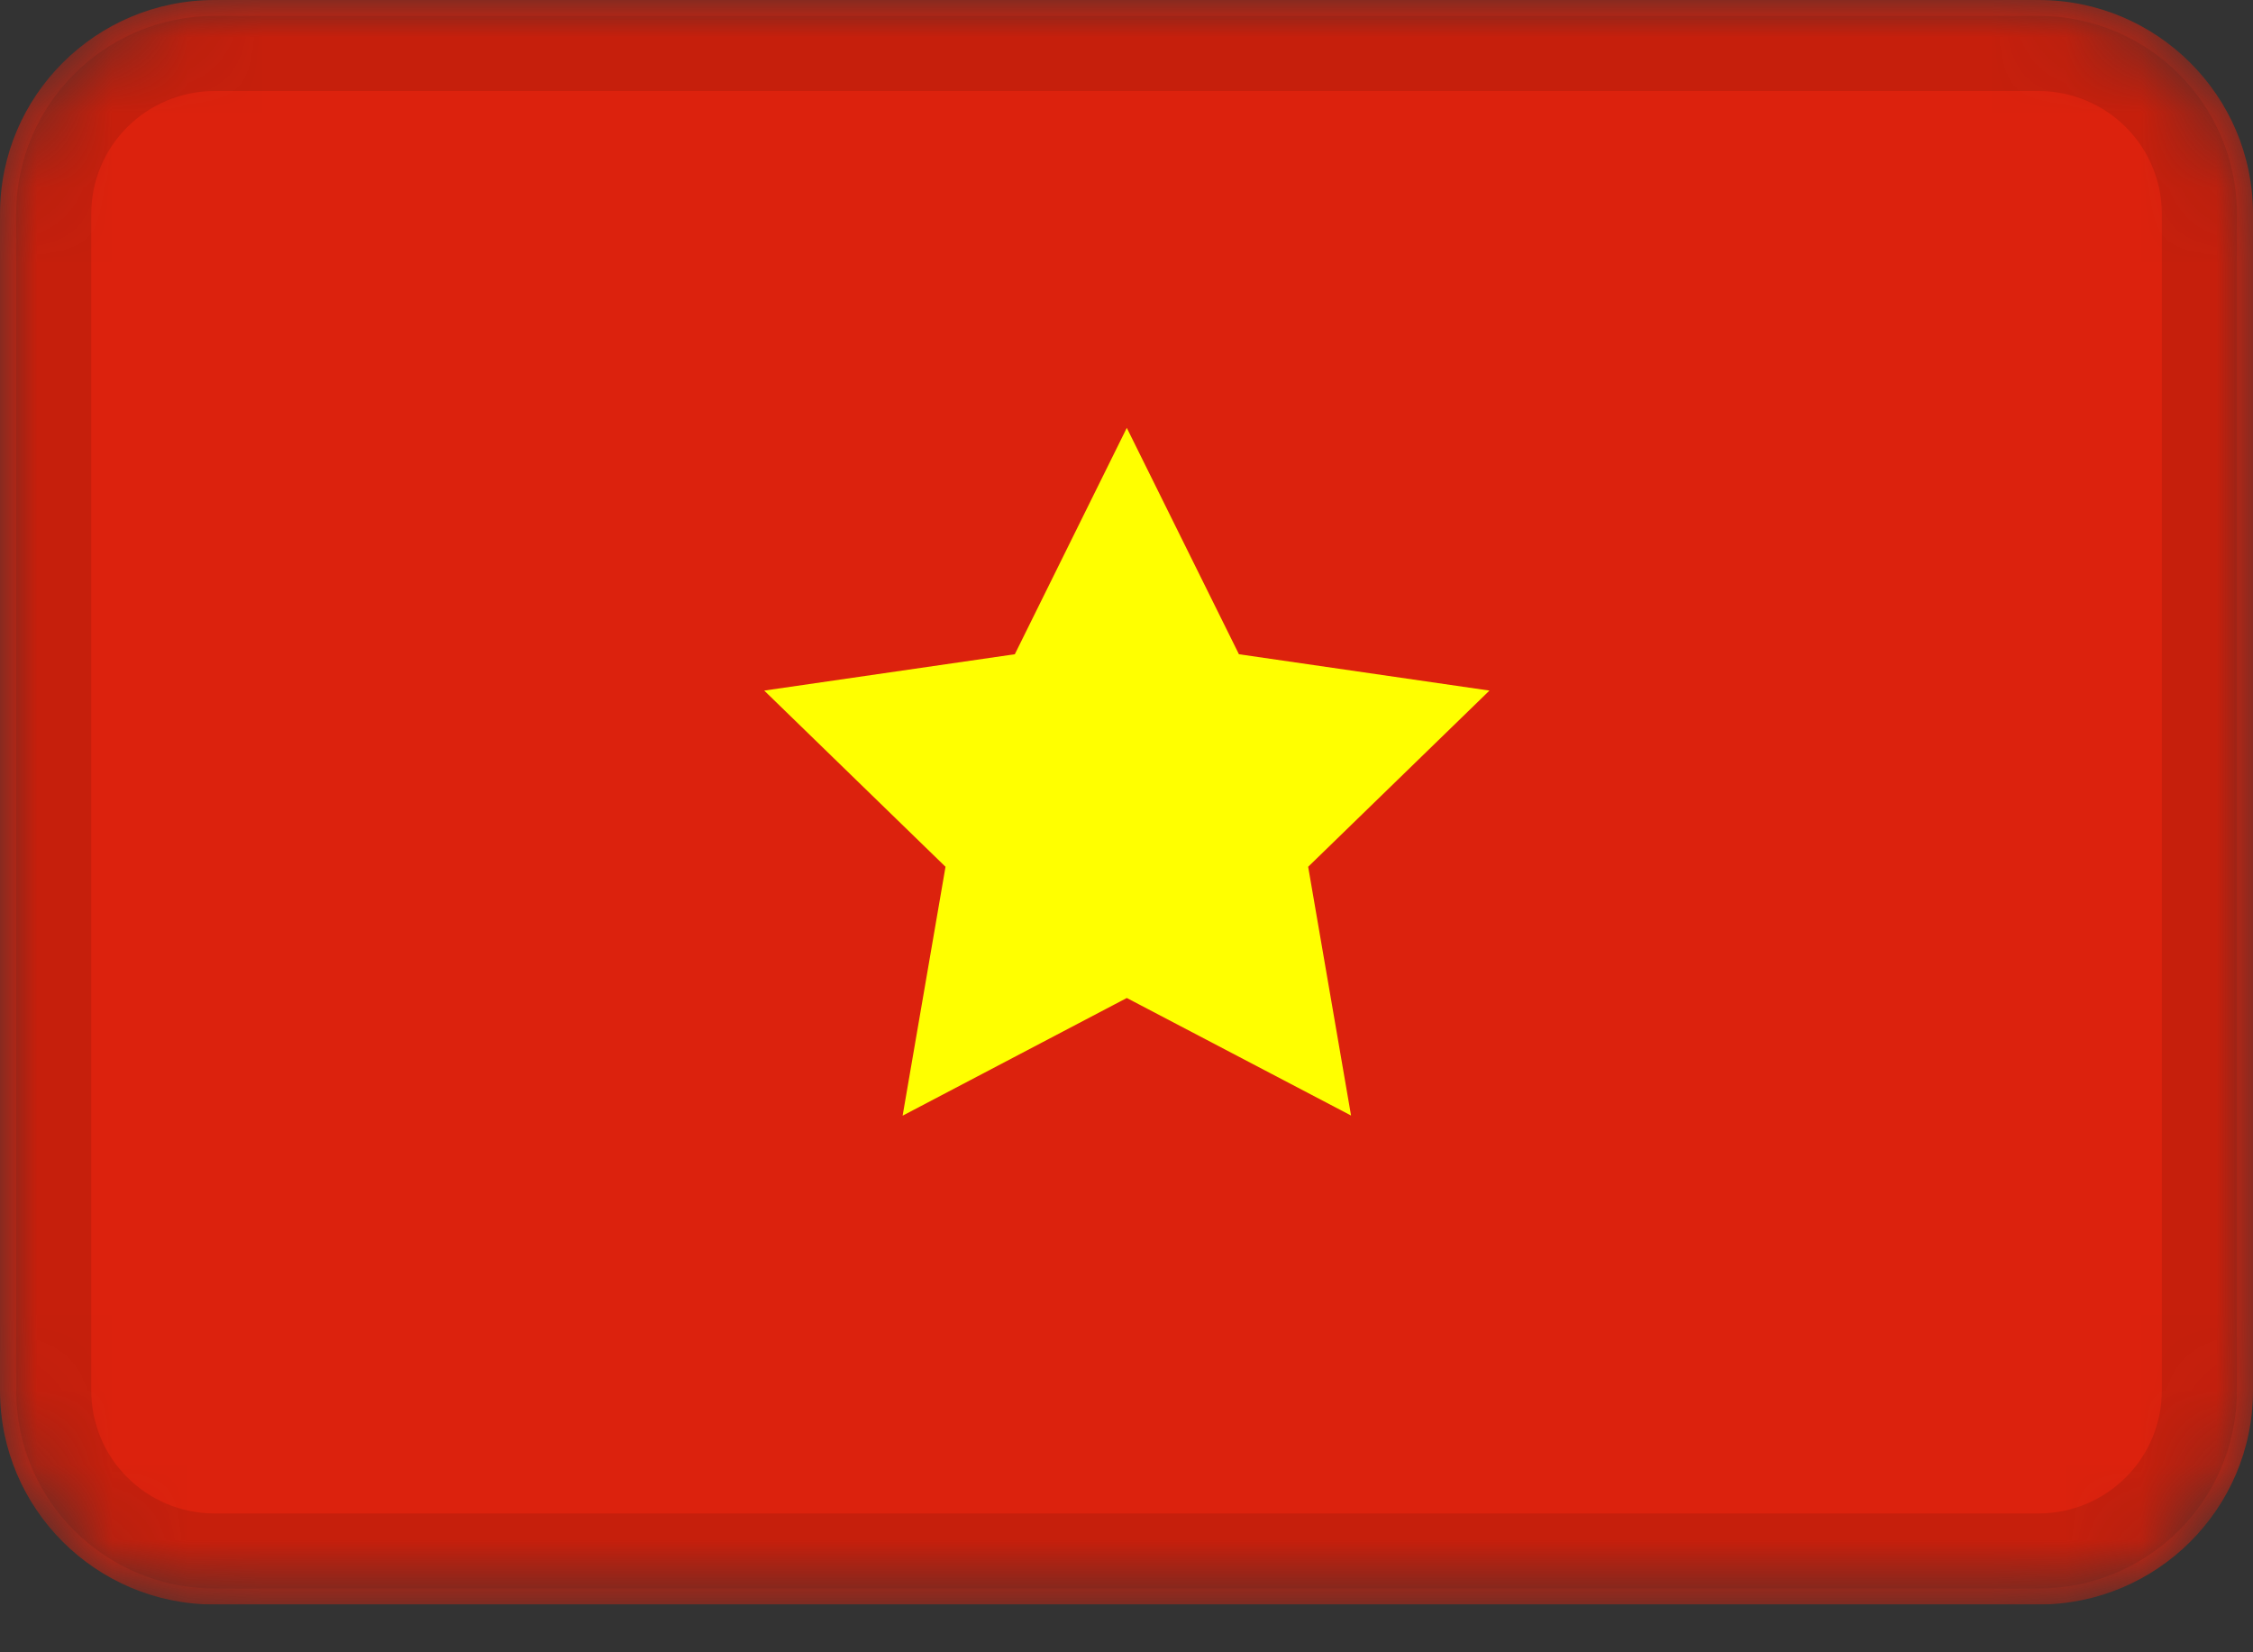 <svg width="30" height="22" viewBox="0 0 30 22" fill="none" xmlns="http://www.w3.org/2000/svg">
<rect x="0" y="0" width="30" height="22" fill="#333333" stroke="none"/>
<g clip-path="url(#clip0_7439_3491)">
<mask id="mask0_7439_3491" style="mask-type:alpha" maskUnits="userSpaceOnUse" x="0" y="0" width="30" height="22">
<path d="M27.143 0H2.857C1.279 0 0 1.275 0 2.848V18.515C0 20.088 1.279 21.364 2.857 21.364H27.143C28.721 21.364 30 20.088 30 18.515V2.848C30 1.275 28.721 0 27.143 0Z" fill="white"/>
</mask>
<g mask="url(#mask0_7439_3491)">
<path d="M27.143 0H2.857C1.279 0 0 1.275 0 2.848V18.515C0 20.088 1.279 21.364 2.857 21.364H27.143C28.721 21.364 30 20.088 30 18.515V2.848C30 1.275 28.721 0 27.143 0Z" fill="#DC220D"/>
<path fill-rule="evenodd" clip-rule="evenodd" d="M15.004 13.288L12.019 14.855L12.59 11.541L10.176 9.195L13.513 8.711L15.004 5.697L16.497 8.711L19.833 9.195L17.419 11.541L17.99 14.853" fill="#FFFF00"/>
<path d="M27.143 0.712H2.858C1.674 0.712 0.715 1.669 0.715 2.848V18.515C0.715 19.695 1.674 20.651 2.858 20.651H27.143C28.327 20.651 29.286 19.695 29.286 18.515V2.848C29.286 1.669 28.327 0.712 27.143 0.712Z" stroke="black" stroke-opacity="0.1"/>
</g>
</g>
<defs>
<clipPath id="clip0_7439_3491">
<rect width="30" height="21.364" fill="white"/>
</clipPath>
</defs>
</svg>
